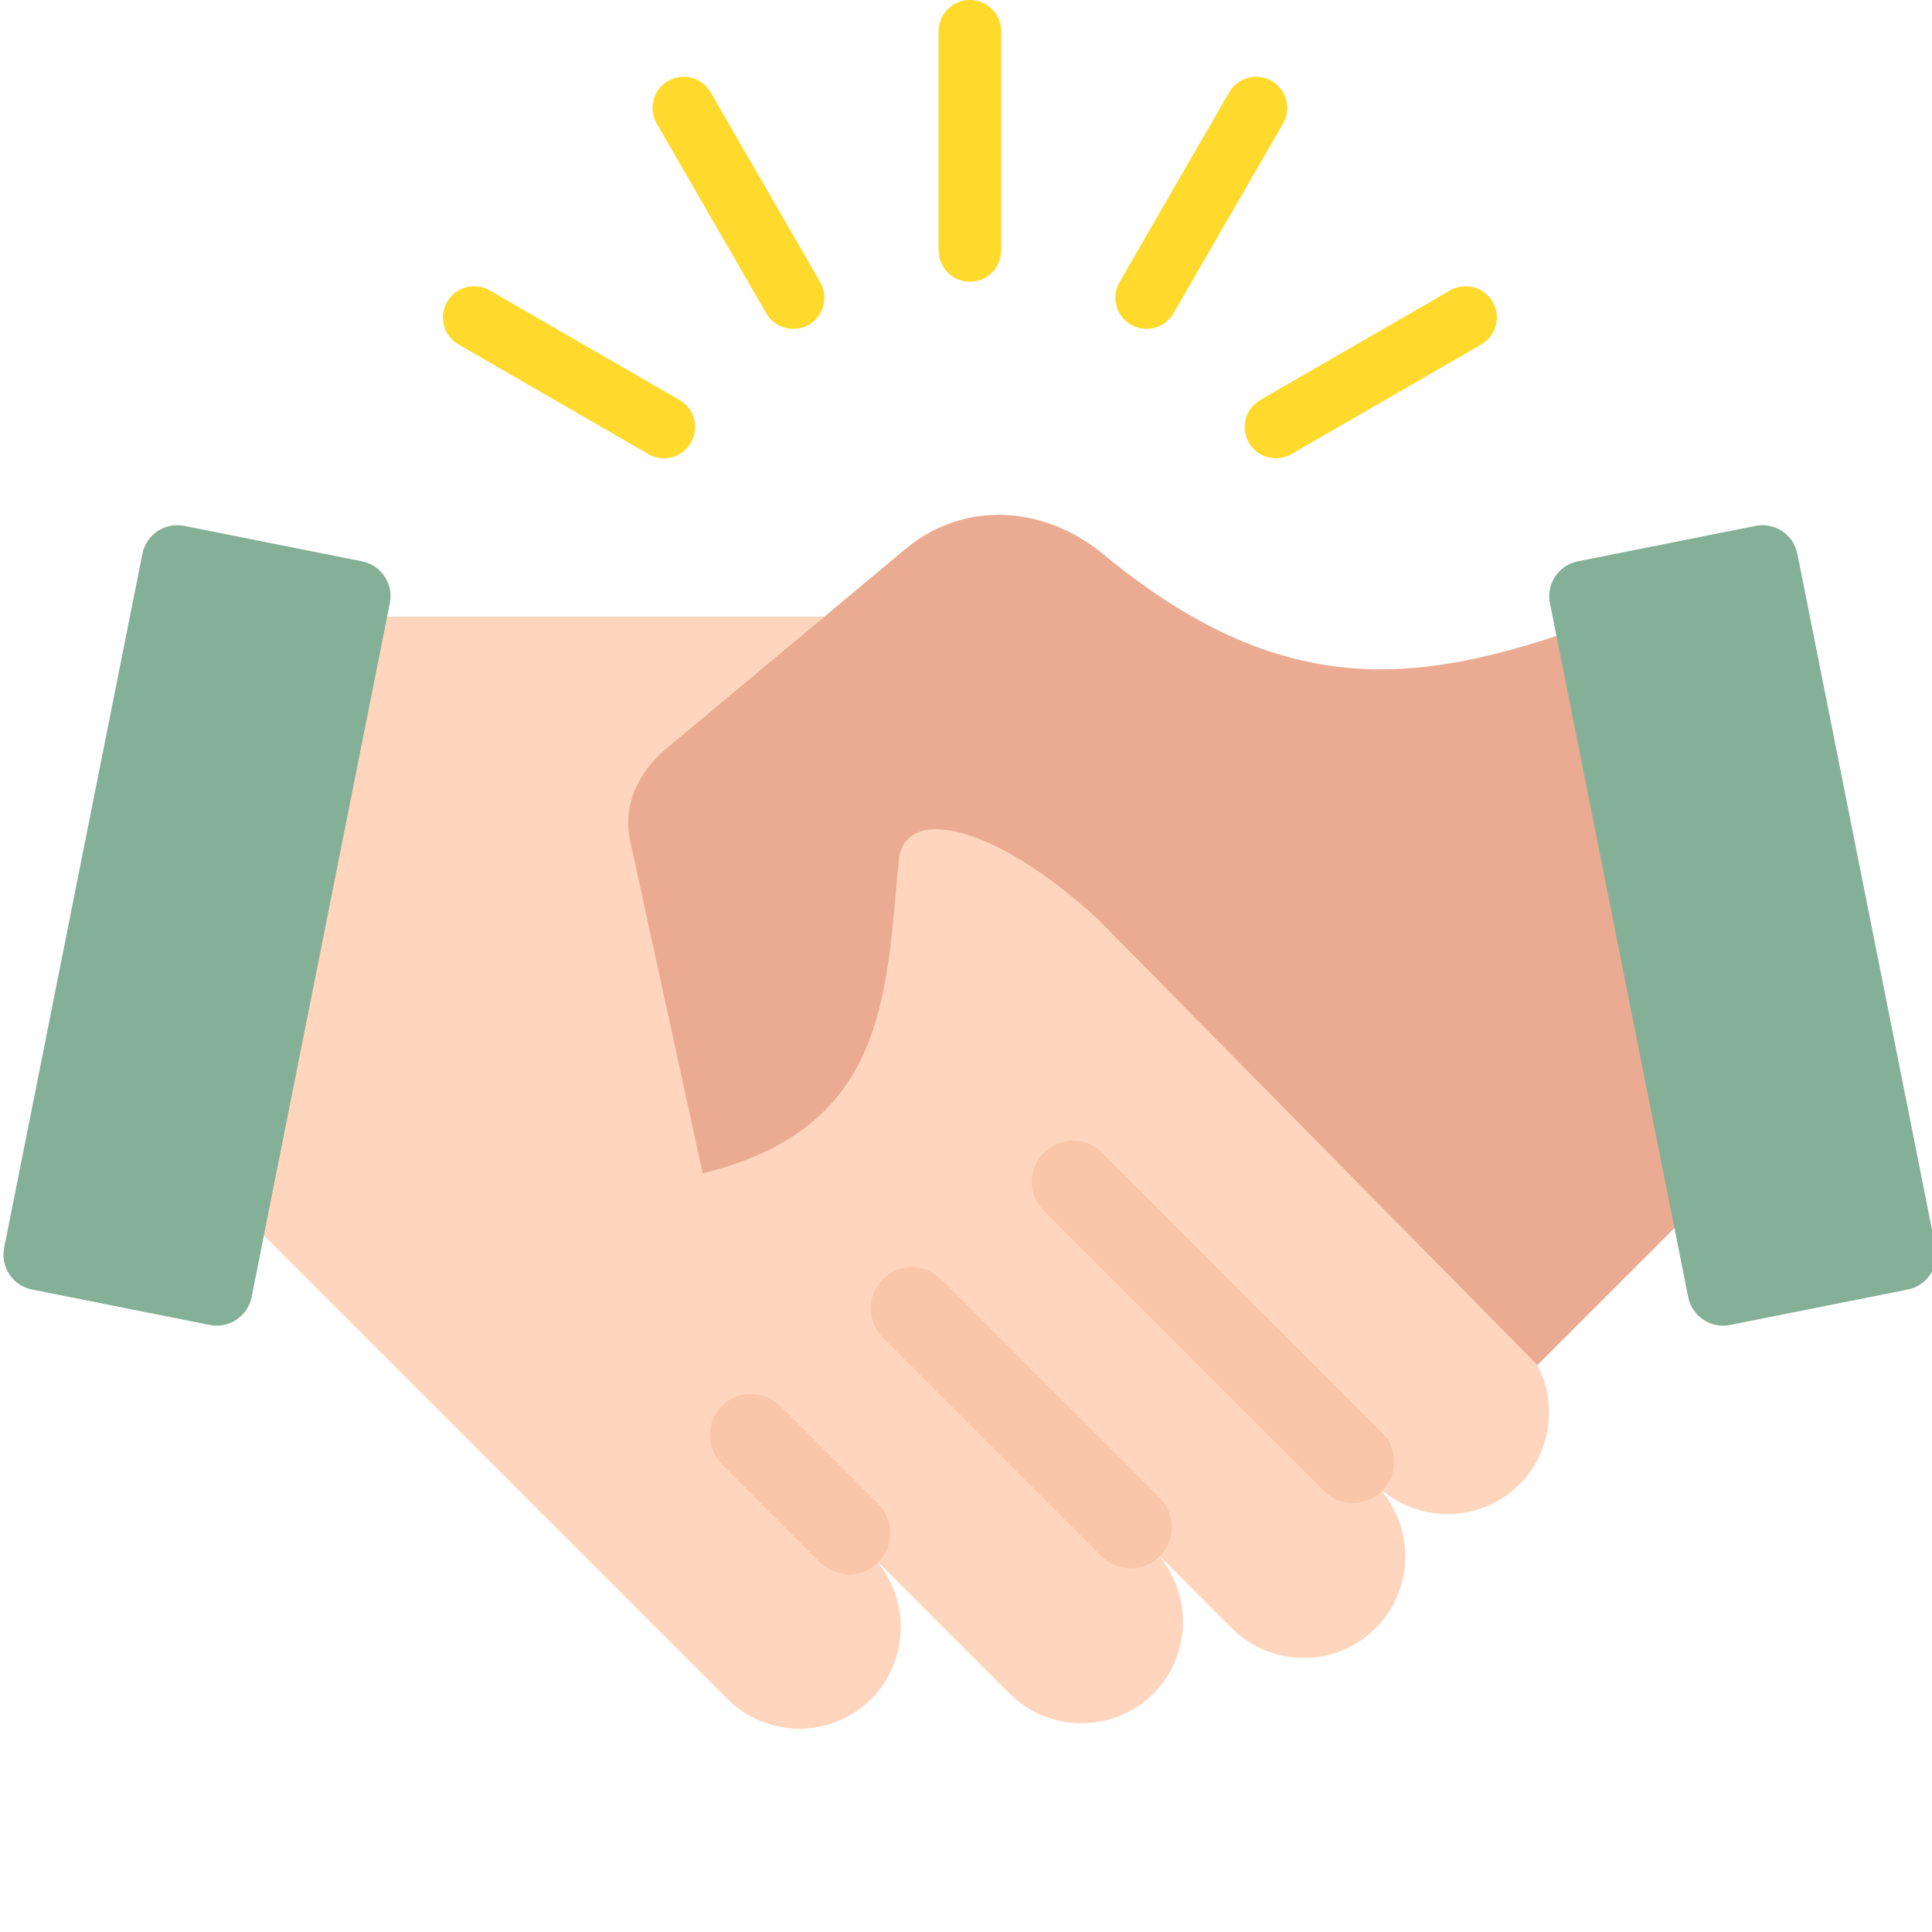 <svg xmlns="http://www.w3.org/2000/svg" xmlns:xlink="http://www.w3.org/1999/xlink" width="500" zoomAndPan="magnify" viewBox="0 0 375 375" height="500" preserveAspectRatio="xMidYMid meet" version="1.0"><path fill="#ffda2d" d="M 194.332 48.605 C 194.332 51.961 191.609 54.68 188.254 54.68 C 184.898 54.68 182.18 51.961 182.18 48.605 L 182.18 6.062 C 182.18 2.707 184.898 -0.012 188.254 -0.012 C 191.609 -0.012 194.332 2.707 194.332 6.062 Z M 250.68 88.137 C 247.781 89.812 244.074 88.824 242.395 85.93 C 240.719 83.031 241.707 79.324 244.602 77.645 L 281.445 56.375 C 284.34 54.699 288.047 55.688 289.727 58.582 C 291.402 61.48 290.414 65.188 287.52 66.863 Z M 227.785 60.805 L 249.055 23.965 C 250.719 21.066 249.723 17.371 246.824 15.707 C 243.93 14.039 240.23 15.039 238.566 17.938 L 217.293 54.777 C 215.629 57.676 216.629 61.371 219.527 63.035 C 222.422 64.699 226.121 63.703 227.785 60.805 Z M 131.906 77.645 C 134.805 79.324 135.793 83.031 134.113 85.93 C 132.438 88.824 128.727 89.812 125.832 88.137 L 88.992 66.863 C 86.094 65.188 85.105 61.48 86.785 58.582 C 88.461 55.688 92.172 54.699 95.066 56.375 Z M 159.215 54.777 L 137.945 17.938 C 136.281 15.039 132.582 14.039 129.684 15.703 C 126.789 17.371 125.789 21.066 127.453 23.965 L 148.723 60.805 C 150.391 63.703 154.086 64.699 156.984 63.035 C 159.879 61.371 160.879 57.672 159.215 54.777 Z M 159.215 54.777 " fill-opacity="1" fill-rule="evenodd"/><path fill="#ffd6bd" d="M 181.75 119.684 C 257.195 213.379 294.918 260.227 294.918 260.227 C 302.594 267.902 302.594 280.461 294.918 288.137 C 287.242 295.812 274.684 295.812 267.008 288.137 C 274.684 295.812 274.684 308.371 267.008 316.047 C 259.332 323.723 246.77 323.727 239.098 316.047 L 223.871 300.824 C 231.547 308.5 231.547 321.059 223.871 328.734 C 216.195 336.41 203.637 336.41 195.961 328.734 L 169.094 301.867 C 176.77 309.547 176.77 322.105 169.094 329.781 C 161.418 337.457 148.859 337.453 141.184 329.781 L 31.09 219.691 C 31.09 219.691 38.531 186.355 53.414 119.684 Z M 181.75 119.684 " fill-opacity="1" fill-rule="evenodd"/><path fill="#f9c6aa" d="M 202.59 235.023 C 199.469 231.902 199.469 226.84 202.59 223.719 C 205.711 220.602 210.773 220.602 213.891 223.719 L 268.262 278.09 C 271.383 281.211 271.383 286.273 268.262 289.395 C 265.141 292.516 260.082 292.516 256.961 289.395 Z M 140.109 284.188 C 136.988 281.066 136.988 276.008 140.109 272.887 C 143.23 269.766 148.289 269.766 151.41 272.887 L 170.48 291.957 C 173.605 295.078 173.605 300.137 170.48 303.258 C 167.359 306.379 162.301 306.379 159.18 303.258 Z M 171.348 259.605 L 213.824 302.082 C 216.945 305.203 222.008 305.203 225.129 302.082 C 228.246 298.961 228.246 293.898 225.129 290.777 L 182.652 248.305 C 179.531 245.184 174.469 245.184 171.348 248.305 C 168.227 251.422 168.227 256.484 171.348 259.605 Z M 171.348 259.605 " fill-opacity="1" fill-rule="evenodd"/><path fill="#eaab92" d="M 351.605 211.766 C 350.652 212.129 313.887 119.25 312.945 119.602 C 277.633 132.797 250.559 137.609 214.172 107.59 C 202.66 98.094 187.141 97.039 175.688 106.602 L 129.371 145.273 C 123.836 149.895 120.805 156.32 122.34 163.367 L 136.391 227.75 C 172.109 218.945 171.945 193.527 174.461 166.801 C 175.672 156.566 192.215 159.367 212.973 178.281 L 298.41 264.961 Z M 351.605 211.766 " fill-opacity="1" fill-rule="evenodd"/><path fill="#84b097" d="M 306.238 108.953 L 340.777 102.07 C 344.488 101.332 348.125 103.762 348.863 107.469 L 375.707 242.211 C 376.445 245.918 374.016 249.559 370.309 250.297 L 335.766 257.18 C 332.055 257.918 328.418 255.488 327.68 251.777 L 300.836 117.039 C 300.098 113.328 302.527 109.691 306.238 108.953 Z M 306.238 108.953 " fill-opacity="1" fill-rule="evenodd"/><path fill="#84b097" d="M 70.273 108.953 L 35.73 102.07 C 32.023 101.332 28.387 103.762 27.645 107.469 L 0.805 242.211 C 0.066 245.918 2.492 249.559 6.203 250.297 L 40.746 257.18 C 44.453 257.918 48.094 255.488 48.832 251.777 L 75.676 117.039 C 76.41 113.328 73.984 109.691 70.273 108.953 Z M 70.273 108.953 " fill-opacity="1" fill-rule="evenodd"/></svg>